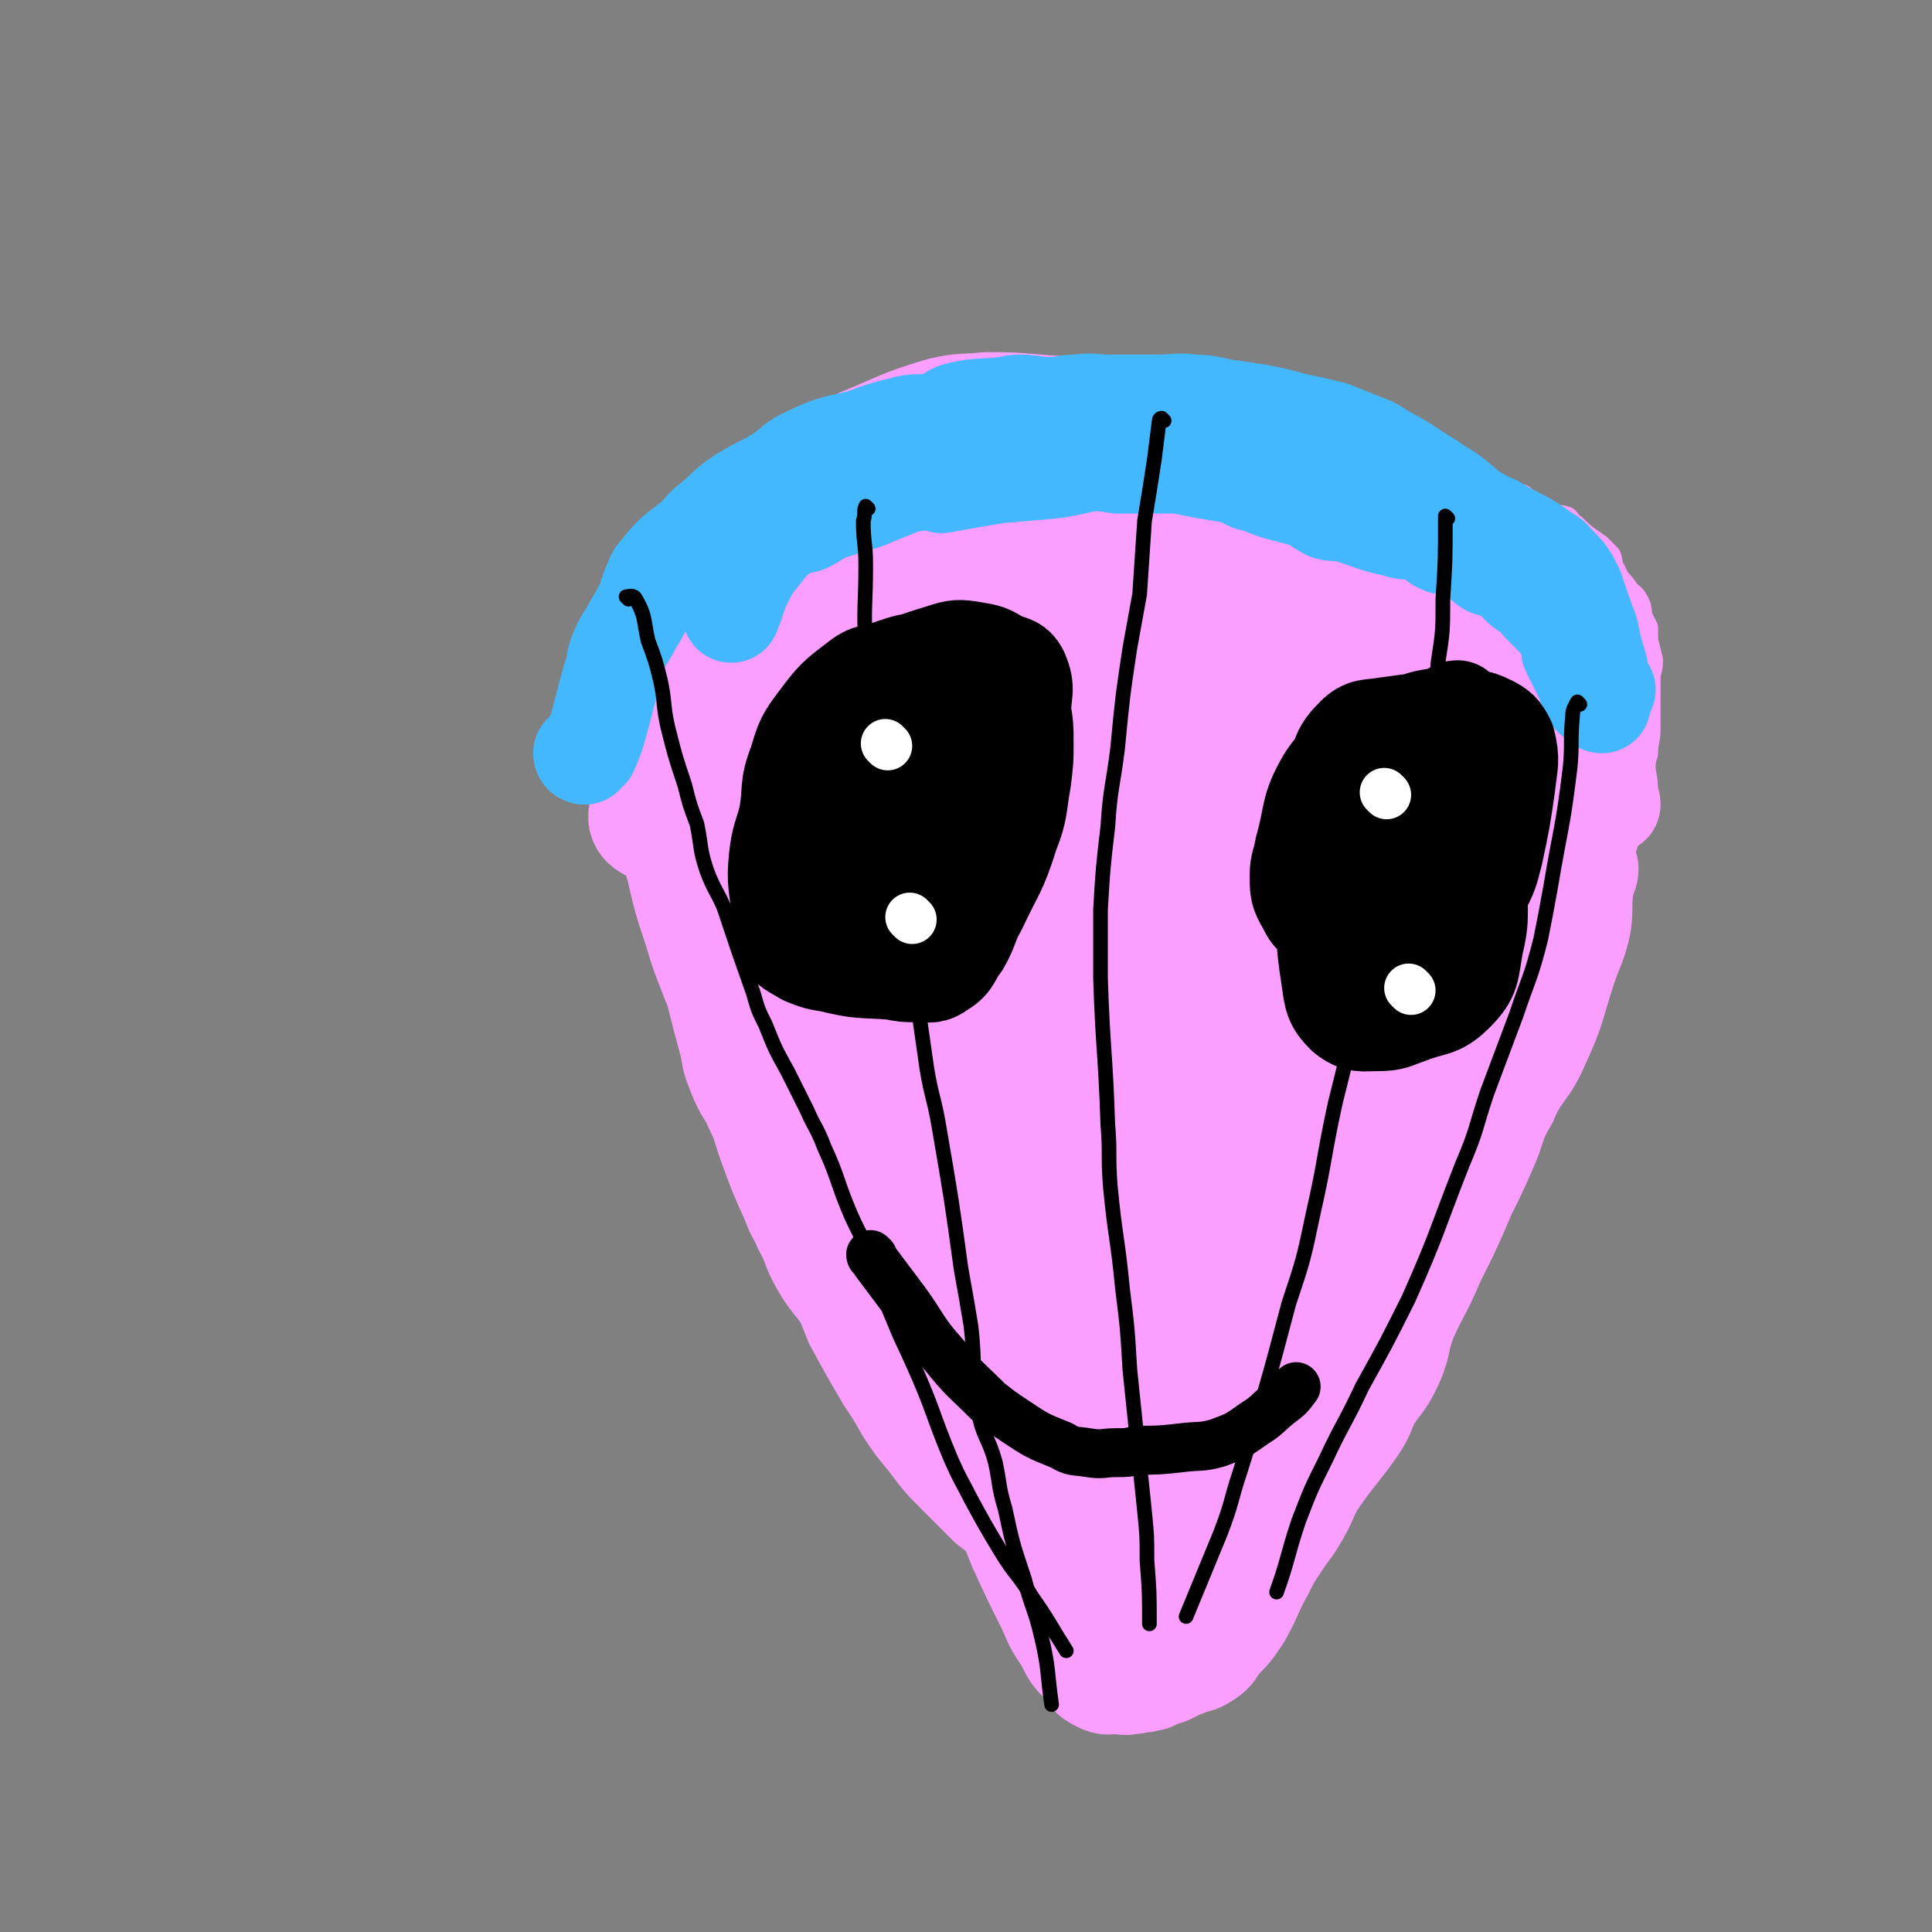 <svg viewBox='0 0 790 790' version='1.1' xmlns='http://www.w3.org/2000/svg' xmlns:xlink='http://www.w3.org/1999/xlink'><rect x="0" y="0" width="790" height="790" fill="#808080" stroke="none"/><g fill='none' stroke='#FA9FFF' stroke-width='12' stroke-linecap='round' stroke-linejoin='round'><path d='M242,285c0,0 -1,-1 -1,-1 2,-1 4,1 6,-1 5,-6 4,-8 8,-14 4,-6 4,-6 8,-12 2,-4 1,-5 4,-9 4,-6 6,-5 11,-10 3,-4 3,-5 6,-8 4,-4 5,-2 8,-5 3,-2 2,-3 4,-4 8,-6 8,-6 16,-11 4,-2 5,-2 9,-4 2,-1 2,0 5,-2 3,-2 3,-2 6,-4 4,-3 4,-2 8,-4 3,-2 2,-3 5,-5 2,-1 3,0 5,-1 2,-1 2,-1 4,-2 5,-3 5,-3 11,-5 2,-1 2,-2 4,-2 4,-2 4,-1 8,-2 3,-1 3,-2 6,-3 6,-2 6,-2 12,-3 3,0 4,0 7,0 4,0 4,0 7,0 3,-1 3,-2 6,-3 3,-1 3,0 7,-1 5,-2 5,-3 10,-4 4,-1 5,-1 9,-1 4,0 4,1 8,1 4,0 4,0 8,0 6,0 6,0 12,0 3,0 3,0 6,0 5,0 5,-1 10,0 3,0 2,1 5,1 7,1 7,1 14,2 3,0 3,0 6,0 4,1 4,1 8,1 3,1 3,1 6,1 3,0 3,0 5,0 6,0 6,0 11,1 4,1 4,1 7,3 3,1 3,0 6,1 3,1 3,1 6,2 4,2 4,2 8,4 3,1 3,1 6,3 1,1 1,2 3,3 1,1 1,1 2,1 2,1 2,1 4,2 2,1 1,1 2,2 3,0 3,0 5,0 2,1 2,2 4,2 2,1 3,0 5,1 2,1 1,1 3,3 2,1 3,0 5,2 2,0 2,1 3,1 2,1 2,1 4,1 3,1 3,1 6,2 1,0 2,0 3,0 0,0 0,1 1,1 1,1 1,1 2,1 0,0 0,0 1,1 3,1 3,1 6,3 1,0 1,1 2,2 3,1 3,0 6,1 1,1 1,2 3,3 3,3 3,3 7,6 2,1 1,1 3,2 2,2 2,2 4,4 1,3 0,3 2,6 2,5 3,4 6,9 1,1 2,1 3,3 2,3 1,4 2,7 1,2 1,2 2,4 0,2 0,3 0,5 1,4 1,4 2,8 0,4 -1,4 -1,8 0,3 0,3 0,6 0,3 0,3 0,6 0,4 0,4 0,8 0,5 -1,5 -1,10 -1,3 -1,3 -1,7 -1,4 -1,4 -2,9 -1,4 -1,4 -2,8 -1,6 -1,6 -3,12 -1,4 -2,4 -3,8 -2,4 -2,4 -3,9 -1,3 0,3 -1,7 -2,7 -3,7 -5,14 -2,4 0,5 -2,10 -1,4 -2,4 -4,8 -2,4 -2,5 -4,9 -1,3 -1,3 -3,7 -2,6 -1,6 -4,12 -2,4 -3,4 -6,8 -2,3 -2,3 -4,7 -2,3 -2,3 -4,6 -3,6 -3,6 -7,11 -3,4 -4,3 -6,8 -3,5 -2,5 -5,10 -2,5 -2,5 -5,9 -4,8 -3,8 -7,15 -1,2 -1,2 -2,5 -3,5 -3,4 -6,9 -1,3 -1,4 -3,6 -1,3 -2,2 -4,4 -2,2 -2,2 -4,5 -1,2 -2,2 -3,4 -1,2 -1,2 -1,4 -1,1 0,1 -1,2 -1,3 -1,3 -2,5 -2,2 -3,1 -5,3 -2,1 -1,2 -3,4 -1,2 -1,2 -2,3 -2,2 -1,2 -3,4 -2,3 -2,3 -4,6 -2,4 -1,4 -3,8 -1,3 0,3 -1,5 -2,4 -3,4 -5,7 -3,3 -3,3 -5,6 -3,4 -2,4 -4,8 -1,2 -2,1 -3,3 -1,3 0,3 -1,6 -2,3 -3,3 -6,6 -1,2 -1,2 -2,3 -2,2 -2,2 -4,4 -2,2 -2,2 -3,4 -1,2 -1,2 -2,4 -1,3 -1,3 -2,6 -1,2 -2,2 -2,4 -2,3 -1,3 -2,6 -1,2 -2,1 -3,3 -2,4 -2,4 -4,9 -1,2 -1,2 -1,3 -2,4 -2,4 -4,8 -1,3 -1,2 -2,5 -1,3 -1,3 -2,6 '/><path d='M247,282c0,0 -1,-1 -1,-1 1,0 2,1 3,2 2,3 2,4 3,8 4,10 4,10 7,21 1,5 1,5 2,10 1,4 1,4 3,9 1,4 2,4 3,8 2,4 2,4 4,8 2,7 3,7 5,14 2,5 2,5 3,11 1,6 1,7 3,13 1,4 1,4 3,8 4,10 4,10 8,20 1,3 1,3 2,7 3,7 4,7 7,13 2,5 2,5 4,9 2,4 2,4 5,9 4,6 4,6 8,12 3,4 3,4 6,8 3,4 2,5 5,9 2,3 3,3 5,6 4,6 4,7 8,13 3,6 4,5 7,10 4,5 3,6 7,11 11,15 11,14 23,29 3,4 3,4 6,9 3,4 3,4 5,8 2,3 1,4 4,7 4,6 6,5 11,11 3,3 2,4 5,8 2,3 2,3 4,6 2,2 2,1 4,3 3,4 3,4 5,9 2,2 2,2 3,4 2,3 1,3 3,6 2,3 2,3 4,6 2,2 1,2 3,4 2,4 2,5 5,9 2,2 2,2 4,4 2,4 2,4 3,7 2,2 1,3 3,5 3,3 4,3 6,6 2,2 1,3 3,5 1,2 1,1 2,2 2,1 1,2 3,3 2,2 2,2 5,4 1,1 1,1 2,2 1,2 1,2 3,4 1,2 2,1 3,3 1,2 1,2 2,4 1,3 2,2 4,5 '/><path d='M484,677c0,0 -1,-1 -1,-1 -1,-1 0,-2 -2,-3 -7,-4 -8,-3 -16,-7 -3,-2 -3,-3 -7,-4 -5,-2 -6,1 -11,-2 -3,-2 -2,-4 -5,-7 -6,-5 -6,-5 -13,-10 -2,-2 -3,-2 -5,-5 -3,-3 -3,-3 -6,-6 -4,-4 -4,-4 -6,-8 -2,-2 -2,-3 -4,-5 -4,-6 -4,-6 -9,-12 -4,-4 -4,-4 -7,-8 -5,-5 -4,-5 -8,-11 -3,-5 -3,-5 -6,-9 -5,-9 -6,-9 -11,-19 -2,-3 -2,-4 -4,-7 -4,-6 -5,-6 -9,-12 -3,-5 -2,-5 -5,-10 -6,-9 -6,-9 -12,-17 -2,-3 -2,-4 -4,-7 -4,-5 -4,-5 -7,-10 -3,-4 -4,-3 -7,-7 -2,-4 -1,-5 -3,-9 -3,-7 -5,-6 -8,-12 -3,-6 -1,-7 -4,-13 -3,-5 -4,-4 -7,-9 -2,-5 -2,-5 -4,-10 -4,-9 -4,-9 -8,-18 -2,-3 -2,-3 -3,-7 -2,-5 -2,-5 -4,-9 -2,-5 -2,-5 -3,-10 -2,-4 -1,-4 -3,-8 -3,-8 -4,-7 -6,-15 -2,-5 -1,-5 -3,-11 -1,-4 -2,-4 -4,-8 -1,-3 0,-3 -2,-5 -3,-7 -3,-7 -6,-14 -2,-3 -1,-3 -3,-6 -2,-4 -2,-3 -4,-7 -1,-3 -1,-3 -2,-6 -2,-5 -2,-5 -4,-11 -1,-2 -1,-2 -1,-4 0,-1 1,-1 1,-3 0,-2 0,-2 0,-4 0,-2 -1,-2 0,-3 0,-4 0,-4 1,-7 1,-2 2,-1 2,-2 2,-2 1,-3 2,-5 1,-1 1,-1 2,-2 2,-2 2,-2 3,-5 1,-1 1,-1 1,-1 1,-1 0,-2 1,-2 1,-1 1,0 2,-1 1,0 2,0 3,0 1,-1 0,-1 1,-2 2,0 2,0 4,-1 0,0 0,0 0,-1 1,-1 1,-1 2,-1 1,-1 1,-1 2,-2 3,-1 2,-1 4,-3 2,-1 2,0 3,-1 2,-3 2,-3 3,-6 1,-1 1,-1 1,-1 3,-3 3,-3 5,-5 2,-1 2,-1 4,-3 4,-2 3,-2 7,-4 5,-3 5,-3 11,-6 3,-1 2,-3 5,-4 3,-1 3,0 7,-1 2,-1 2,-2 5,-2 6,-2 6,-2 12,-3 4,-1 4,-1 8,-2 4,-1 5,0 9,-1 4,-1 4,-1 8,-3 9,-2 9,-2 18,-5 2,0 2,-1 5,-1 5,-2 5,-2 11,-3 4,-1 4,-1 8,-2 4,-1 4,-1 7,-3 5,-1 5,-1 9,-2 5,-1 5,-1 10,-2 3,0 3,-1 6,-1 3,0 3,1 6,1 5,0 5,-1 10,-1 2,0 2,0 4,0 4,0 4,0 7,0 4,0 4,0 7,0 2,0 2,0 5,0 4,0 4,0 9,0 4,0 4,0 7,0 5,0 5,-1 9,0 3,0 3,0 6,1 5,1 5,2 10,3 4,0 4,0 7,0 5,1 5,1 9,2 3,1 3,1 7,2 3,1 3,1 6,2 5,2 5,2 10,4 4,1 4,0 8,2 4,1 4,1 8,3 3,1 3,0 6,1 5,2 5,2 10,4 3,1 3,1 6,2 4,1 4,1 8,3 3,1 3,1 5,2 7,4 7,4 14,7 3,1 3,0 5,2 3,2 3,3 5,6 2,2 3,2 4,4 2,1 1,2 2,4 3,4 5,3 7,7 2,2 0,3 2,6 2,3 4,2 6,4 2,3 0,3 1,6 2,5 2,5 4,9 0,1 0,1 1,2 0,2 0,2 1,3 0,1 0,1 0,2 1,3 0,3 1,5 1,2 2,2 3,4 0,1 0,1 1,1 0,1 1,0 2,1 0,1 0,1 0,2 1,4 1,4 2,8 0,3 0,3 1,6 0,5 0,5 -1,10 0,2 -1,1 -1,3 -1,5 0,5 -1,11 0,1 0,1 0,3 -1,4 -1,4 -3,9 -1,3 -1,2 -3,5 -1,5 0,5 -2,9 -2,5 -3,4 -4,9 -1,5 0,5 -2,10 -1,4 -1,4 -3,8 -1,5 -1,5 -2,9 -4,9 -4,9 -8,17 -1,3 -1,4 -3,7 -3,5 -3,4 -6,10 -3,5 -3,5 -5,11 -4,11 -4,11 -8,22 -1,4 -1,4 -3,8 -3,7 -3,7 -6,14 -3,7 -3,7 -5,14 -2,5 -1,5 -3,10 -3,7 -3,7 -7,14 -3,6 -4,6 -6,12 -2,6 -1,6 -3,12 -2,4 -3,3 -6,7 -4,7 -4,7 -8,15 -1,2 -2,2 -3,5 -2,6 -1,6 -3,12 -2,4 -3,3 -5,7 -3,4 -2,5 -5,9 -4,7 -5,6 -9,13 -4,6 -3,7 -6,13 -4,9 -4,9 -8,17 -4,7 -4,7 -8,14 -1,2 -1,2 -2,4 -2,4 -1,5 -3,9 -1,1 -1,1 -2,3 -2,1 -1,1 -3,2 -2,2 -3,2 -5,3 -2,1 -2,1 -3,2 -1,1 -1,1 -1,2 -1,1 -1,1 -1,2 0,1 1,2 0,2 0,0 0,0 -1,-1 '/></g>
<g fill='none' stroke='#FA9FFF' stroke-width='40' stroke-linecap='round' stroke-linejoin='round'><path d='M475,677c0,0 -1,-1 -1,-1 -1,-1 0,-1 -1,-2 -4,-5 -4,-5 -9,-10 -5,-5 -4,-6 -10,-11 -10,-8 -10,-8 -20,-16 -5,-4 -5,-3 -10,-7 -5,-3 -5,-3 -10,-7 -5,-4 -5,-3 -10,-7 -6,-6 -6,-6 -12,-12 -7,-7 -7,-7 -13,-15 -5,-6 -5,-6 -9,-12 -4,-7 -4,-7 -8,-13 -7,-12 -7,-12 -13,-23 -2,-5 -2,-5 -4,-10 -5,-7 -6,-7 -10,-14 -4,-7 -3,-8 -7,-15 -2,-5 -3,-5 -5,-11 -5,-11 -5,-11 -9,-22 -3,-8 -2,-8 -6,-16 -3,-7 -4,-6 -7,-14 -2,-5 -2,-5 -3,-11 -3,-11 -3,-11 -6,-23 -2,-5 -2,-4 -3,-9 -2,-8 -1,-9 -3,-17 -1,-6 -2,-5 -3,-11 -3,-10 -2,-10 -5,-20 -1,-4 -1,-4 -2,-7 -2,-5 -3,-4 -4,-9 -1,-4 0,-5 -1,-9 0,-3 0,-4 -1,-7 -2,-5 -3,-5 -4,-10 -2,-4 -1,-4 -2,-7 -1,-1 -1,-1 -2,-1 0,-1 0,-1 -1,0 0,0 0,0 1,1 1,1 1,1 2,3 2,6 1,6 2,12 2,7 4,7 5,13 2,8 1,8 3,16 1,6 0,6 2,12 3,13 3,13 7,25 3,10 3,10 7,20 5,10 6,10 10,20 3,8 2,8 5,16 7,17 7,17 15,34 3,7 2,7 5,13 5,11 6,10 12,21 4,7 5,7 9,14 4,7 3,8 7,14 7,11 9,10 16,22 6,8 4,9 9,17 6,7 8,6 13,12 4,6 3,7 7,13 7,11 7,10 15,20 5,7 5,8 11,14 5,5 6,4 11,9 4,3 4,4 8,8 5,6 6,6 11,12 3,4 3,5 6,9 2,2 2,1 4,3 1,1 1,1 2,2 1,1 2,1 2,1 1,-2 0,-3 -1,-6 0,-6 0,-6 0,-12 1,-8 1,-8 3,-17 1,-12 0,-12 4,-23 2,-10 2,-10 7,-19 4,-8 6,-7 11,-15 5,-8 4,-8 9,-15 11,-17 11,-17 23,-33 4,-7 4,-7 9,-14 6,-10 6,-10 13,-19 4,-8 4,-8 9,-16 11,-18 10,-18 21,-36 4,-6 5,-6 9,-13 6,-9 6,-9 11,-18 5,-9 5,-9 9,-18 4,-8 4,-9 7,-17 4,-12 4,-12 9,-23 3,-7 3,-7 7,-14 2,-3 2,-3 4,-6 1,-2 2,-2 4,-4 2,-2 2,-2 3,-3 1,-2 2,-2 2,-4 0,0 -1,-1 -1,-1 0,0 0,1 0,2 -2,8 -2,8 -4,16 -1,4 -1,4 -2,8 -3,11 -3,11 -7,21 -4,9 -3,9 -8,18 -7,17 -8,17 -16,34 -3,6 -2,6 -5,12 -6,10 -7,9 -12,20 -4,8 -3,9 -6,18 -4,9 -6,8 -9,17 -6,14 -5,14 -11,29 -4,11 -5,10 -9,21 -4,9 -3,9 -7,17 -3,7 -4,7 -8,13 -5,10 -5,10 -10,21 -4,8 -5,8 -9,17 -4,9 -3,9 -6,18 -3,7 -2,7 -6,13 -5,9 -5,9 -10,18 -2,3 -2,3 -4,6 -1,2 0,3 -2,5 -1,1 -1,0 -2,1 -1,1 -1,1 -2,1 0,0 -1,0 -1,-1 0,-2 1,-2 2,-5 1,-6 -1,-7 1,-13 1,-8 2,-8 5,-16 8,-21 9,-21 17,-41 4,-8 4,-8 8,-17 13,-28 13,-28 27,-56 12,-25 12,-25 25,-51 4,-8 4,-8 9,-16 7,-14 7,-14 15,-27 6,-9 6,-8 11,-17 6,-9 5,-9 10,-18 6,-13 6,-13 13,-25 3,-5 4,-5 7,-9 3,-3 3,-3 6,-6 2,-1 3,-1 5,-2 2,0 2,0 4,0 1,0 1,1 1,1 0,4 -2,4 -2,8 -1,7 0,8 -1,15 -2,9 -3,9 -6,18 -5,15 -4,16 -11,31 -5,12 -8,11 -13,23 -6,10 -4,10 -9,21 -4,9 -4,9 -8,17 -6,14 -6,14 -13,28 -5,12 -6,12 -11,23 -4,10 -2,11 -7,21 -3,6 -4,6 -8,12 -3,6 -2,6 -6,12 -7,10 -8,10 -15,20 -5,7 -4,8 -8,15 -4,7 -4,6 -8,12 -4,6 -4,6 -7,12 -5,9 -4,9 -9,18 -4,6 -4,6 -9,11 -2,3 -2,4 -5,6 -3,2 -3,2 -7,3 -5,2 -5,2 -9,4 -2,1 -2,0 -4,1 -2,1 -2,2 -5,2 -2,1 -2,0 -5,1 -3,0 -3,1 -6,0 -5,0 -5,1 -9,-1 -4,-2 -4,-3 -7,-7 -4,-4 -4,-4 -7,-10 -4,-6 -4,-6 -7,-13 -6,-12 -6,-12 -12,-25 -2,-5 -2,-5 -4,-10 -4,-8 -5,-8 -9,-17 -2,-6 -1,-6 -4,-12 -3,-8 -4,-8 -7,-16 -4,-11 -3,-12 -8,-23 -3,-10 -4,-10 -9,-19 -7,-14 -8,-14 -15,-29 -5,-11 -4,-11 -9,-22 -5,-8 -7,-7 -11,-16 -5,-9 -3,-10 -7,-19 -3,-7 -5,-6 -8,-12 -8,-14 -7,-14 -13,-28 -3,-5 -3,-5 -5,-10 -4,-9 -4,-9 -7,-18 -3,-7 -3,-7 -6,-14 -2,-6 -2,-6 -4,-13 -4,-10 -4,-10 -7,-22 -2,-6 -2,-6 -4,-13 -2,-6 -2,-6 -3,-12 -2,-6 -2,-6 -2,-11 1,-9 1,-10 2,-18 1,-8 0,-9 4,-15 3,-6 5,-5 11,-10 4,-4 4,-4 10,-7 12,-6 13,-6 26,-11 5,-2 5,-2 9,-3 9,-2 9,-1 18,-2 8,-1 8,-1 16,-2 16,-1 16,-1 31,-2 6,0 6,0 12,-1 10,-1 10,-2 20,-2 18,-1 18,0 36,1 16,1 16,2 33,3 12,0 12,-1 24,0 9,1 9,3 18,5 8,2 8,1 16,3 11,3 11,3 22,8 8,4 8,5 15,10 6,5 6,5 11,10 6,4 6,4 11,9 9,9 9,8 18,18 6,8 6,8 11,17 4,6 3,6 6,13 1,2 1,2 2,4 1,2 1,2 2,3 0,1 1,1 1,1 0,-2 -1,-2 -1,-5 0,-3 0,-3 -1,-7 -2,-7 -1,-7 -4,-15 -2,-5 -3,-5 -6,-11 -4,-6 -4,-6 -8,-12 -3,-4 -4,-4 -8,-8 -8,-9 -8,-9 -17,-18 -3,-4 -3,-4 -7,-8 -5,-5 -5,-5 -10,-10 -6,-4 -6,-4 -12,-8 -11,-7 -11,-7 -22,-14 -5,-3 -5,-3 -9,-6 -9,-5 -8,-6 -17,-10 -8,-4 -8,-4 -16,-6 -16,-4 -16,-3 -32,-6 -5,-1 -5,-1 -11,-1 -11,-2 -11,-1 -22,-2 -9,0 -9,-1 -17,0 -11,0 -11,0 -21,3 -16,4 -17,4 -33,9 -15,6 -15,6 -30,13 -12,6 -11,8 -23,15 -9,6 -10,4 -19,11 -15,11 -15,12 -29,24 -5,4 -6,4 -10,9 -5,5 -4,6 -8,11 -1,2 -2,1 -3,3 -2,1 -3,2 -3,1 -1,0 0,-2 2,-3 4,-2 4,-2 8,-4 15,-8 15,-8 30,-16 6,-3 6,-4 12,-7 12,-5 12,-5 25,-11 10,-4 10,-4 21,-8 10,-3 10,-2 20,-5 18,-4 18,-5 36,-8 14,-1 14,1 29,0 14,-1 14,-1 28,-2 11,0 11,0 22,0 20,-1 20,-2 39,-2 14,0 14,0 27,2 13,2 14,1 26,5 9,3 9,5 16,10 13,10 12,11 24,21 4,3 5,3 9,6 5,4 5,4 9,8 3,2 2,2 5,4 1,1 2,1 3,2 2,1 3,3 3,2 0,0 -2,-1 -3,-3 -3,-4 -2,-5 -5,-9 -5,-5 -5,-5 -10,-10 -8,-7 -8,-7 -17,-14 -11,-9 -11,-8 -22,-16 -4,-3 -4,-3 -8,-6 -8,-5 -8,-5 -15,-9 -8,-3 -8,-3 -15,-7 -7,-4 -7,-4 -15,-7 -11,-6 -11,-7 -23,-11 -9,-4 -9,-3 -19,-6 -7,-2 -7,-2 -14,-4 -7,-1 -7,-1 -15,-3 -13,-2 -13,-2 -26,-3 -11,-2 -11,-1 -22,-2 -11,-1 -11,-1 -22,-1 -9,1 -9,0 -18,2 -17,5 -17,6 -34,13 -6,3 -6,3 -12,7 -10,5 -11,4 -20,11 -7,5 -6,6 -12,12 -5,5 -5,4 -10,10 -6,9 -7,9 -12,19 -4,8 -3,8 -6,16 -3,5 -4,5 -5,11 -2,5 -1,6 -2,11 -1,11 -1,11 -3,22 0,5 -1,5 -1,9 0,7 0,7 1,14 0,6 -1,6 1,11 3,10 3,10 8,19 2,4 1,4 4,6 5,4 6,4 12,5 7,1 7,-1 14,-1 8,-1 8,0 16,-1 16,-4 16,-4 32,-10 13,-5 13,-6 26,-13 15,-6 15,-7 30,-13 13,-6 12,-6 26,-10 25,-8 25,-8 50,-13 18,-4 18,-3 37,-5 16,-1 16,-1 31,-3 11,0 11,1 21,-1 9,-1 9,-2 18,-4 3,0 5,0 5,-1 1,-1 -1,-2 -3,-3 -1,-2 0,-3 -2,-4 -5,-3 -5,-3 -11,-5 -14,-7 -14,-7 -29,-13 -13,-5 -14,-5 -28,-9 -11,-3 -11,-4 -23,-5 -27,-2 -27,0 -54,0 -10,0 -10,-1 -19,0 -18,2 -18,1 -35,5 -15,4 -15,4 -29,11 -11,6 -10,8 -20,15 -16,12 -17,11 -32,23 -6,6 -7,6 -12,13 -2,5 -4,7 -3,11 1,3 4,4 8,4 20,0 20,-2 40,-4 9,-1 9,0 18,-3 21,-7 21,-8 41,-17 14,-7 15,-7 28,-16 10,-6 10,-6 18,-15 7,-9 11,-11 12,-20 0,-4 -5,-5 -11,-7 -9,-3 -10,-2 -20,-2 -14,-1 -14,-2 -29,0 -31,3 -32,1 -61,9 -23,7 -23,8 -43,21 -15,10 -15,11 -26,24 -6,8 -6,9 -9,19 -3,9 -8,14 -4,19 6,6 13,2 25,2 20,0 20,1 39,-2 24,-5 24,-4 46,-13 41,-16 40,-17 79,-37 15,-7 15,-6 28,-15 9,-7 11,-8 16,-17 2,-5 1,-7 -3,-11 -3,-5 -5,-6 -11,-6 -16,-3 -17,-3 -34,0 -22,3 -22,4 -44,11 -21,7 -22,6 -42,17 -17,10 -17,10 -32,24 -16,15 -19,16 -29,34 -3,4 0,7 4,9 8,4 10,3 19,1 14,-2 14,-4 28,-9 32,-11 33,-8 65,-22 21,-9 21,-9 40,-23 11,-7 14,-8 20,-18 1,-3 -1,-6 -5,-7 -16,-4 -17,-3 -35,-4 -10,-1 -11,-3 -20,0 -24,6 -24,7 -46,17 -23,11 -25,9 -44,25 -13,10 -11,13 -20,27 -7,10 -20,21 -12,23 24,4 39,-3 76,-13 27,-6 27,-7 52,-19 40,-20 40,-21 79,-45 12,-7 13,-7 23,-18 7,-6 9,-9 10,-15 1,-2 -3,0 -7,0 -9,-1 -10,-3 -19,0 -27,6 -26,8 -52,18 -32,11 -33,9 -63,24 -22,11 -21,12 -40,27 -7,5 -14,8 -12,13 2,5 10,5 20,7 8,1 9,2 16,0 22,-6 22,-7 44,-15 24,-9 25,-6 47,-18 22,-13 20,-16 40,-31 5,-5 10,-6 10,-9 0,-3 -5,-2 -11,-3 -14,-1 -15,-3 -29,0 -22,5 -22,7 -43,15 -41,16 -46,10 -80,33 -21,14 -24,20 -30,42 -4,11 0,22 10,24 15,4 21,-4 40,-13 26,-11 26,-12 50,-27 32,-18 33,-17 63,-37 14,-10 13,-11 26,-23 8,-7 9,-7 16,-14 1,0 1,-1 0,-1 -11,5 -12,4 -23,12 -18,12 -16,14 -34,28 -32,25 -36,20 -65,48 -17,17 -14,20 -27,41 -6,8 -15,15 -12,17 5,3 15,-3 29,-8 16,-7 16,-7 31,-16 35,-21 36,-21 70,-44 26,-18 26,-19 50,-39 14,-11 14,-12 27,-24 0,0 0,-1 0,-1 -26,14 -27,14 -52,29 -14,8 -14,8 -27,18 -33,24 -35,22 -65,50 -27,25 -25,27 -48,56 -12,14 -13,14 -23,30 -7,10 -14,22 -9,22 7,1 16,-9 32,-19 24,-15 24,-16 48,-29 27,-15 28,-13 54,-29 44,-27 43,-29 85,-59 17,-12 18,-12 34,-26 7,-5 11,-11 11,-13 1,-1 -5,3 -9,6 -36,29 -36,29 -72,57 -16,13 -18,11 -32,26 -36,36 -35,37 -68,75 -14,16 -16,15 -26,32 -2,5 -1,11 2,10 7,-1 10,-5 18,-12 22,-20 21,-21 41,-42 24,-25 24,-25 48,-50 22,-24 21,-25 45,-48 19,-17 20,-17 40,-33 5,-4 11,-8 11,-7 0,1 -5,5 -10,10 -15,20 -15,20 -30,40 -20,26 -22,25 -41,53 -36,55 -36,55 -69,112 -16,27 -16,27 -28,55 -2,5 -3,14 -1,11 14,-19 17,-27 34,-54 8,-13 8,-13 17,-27 19,-32 16,-35 37,-65 9,-13 12,-11 23,-22 9,-7 8,-9 17,-14 6,-3 16,-6 15,-2 -4,10 -15,14 -24,31 -13,24 -11,25 -22,51 -13,32 -14,32 -26,65 -11,33 -9,34 -20,68 -2,5 -6,12 -6,10 1,-4 3,-12 8,-24 9,-23 9,-23 20,-45 29,-59 29,-59 58,-117 11,-22 12,-22 23,-44 10,-19 9,-20 19,-39 2,-3 4,-5 5,-6 1,0 -1,2 -2,4 -8,15 -8,15 -16,32 -13,25 -13,25 -25,51 -15,33 -14,34 -30,68 -8,18 -8,18 -17,36 -9,20 -9,20 -19,41 -2,4 -5,9 -4,7 7,-15 11,-20 21,-41 13,-30 12,-30 25,-60 15,-34 14,-34 30,-67 24,-50 23,-51 50,-101 8,-16 10,-15 20,-30 1,-1 1,-4 1,-3 -7,6 -10,7 -16,16 -32,51 -32,52 -62,104 -14,24 -15,23 -27,48 -37,77 -36,77 -71,154 -7,17 -13,35 -14,33 -1,-1 4,-19 9,-38 8,-27 10,-27 19,-53 11,-35 11,-35 22,-69 14,-45 14,-45 27,-89 3,-14 7,-27 6,-27 -1,0 -7,14 -11,28 -16,48 -14,48 -28,96 -6,21 -7,21 -12,42 -7,26 -6,26 -12,52 -3,10 -1,13 -4,20 -1,2 -3,0 -4,-2 -2,-12 -2,-12 -2,-24 -1,-26 -1,-26 0,-52 2,-29 3,-29 4,-58 2,-25 1,-25 3,-50 1,-22 1,-29 2,-43 0,-3 2,5 1,9 -3,15 -5,15 -9,29 -6,23 -7,23 -11,46 -10,58 -9,58 -16,117 -3,23 -3,23 -4,47 -1,17 1,34 -1,34 -2,-1 -3,-19 -6,-38 -1,-10 -2,-10 -2,-19 -1,-34 0,-34 0,-67 1,-42 1,-42 2,-83 0,-25 0,-25 1,-50 2,-31 2,-31 3,-62 0,-3 0,-8 -1,-6 0,13 0,18 -1,37 -1,22 -2,22 -3,45 -2,49 -2,49 -4,98 -1,27 0,27 -1,55 -1,12 -1,15 -2,25 0,1 -1,-2 -2,-3 -11,-28 -11,-28 -21,-55 -5,-14 -5,-14 -9,-28 -10,-34 -12,-34 -19,-68 -5,-22 -4,-22 -7,-44 -1,-11 -1,-11 -2,-23 -2,-7 -3,-13 -3,-15 0,0 1,6 2,12 2,14 1,14 3,28 4,18 5,18 9,36 6,37 5,37 11,73 2,14 3,14 3,27 1,4 0,8 -3,8 -2,0 -4,-3 -6,-7 -10,-16 -10,-16 -18,-34 -10,-25 -11,-25 -19,-50 -10,-30 -9,-30 -16,-60 -4,-16 -4,-16 -7,-32 -3,-11 -2,-11 -4,-23 -1,-2 -1,-4 -1,-4 1,0 1,2 2,4 6,10 7,10 13,19 17,26 17,26 34,51 7,11 9,10 13,22 6,14 5,14 7,29 1,6 2,7 -1,12 -1,4 -4,7 -7,5 -15,-13 -14,-18 -28,-35 -7,-8 -8,-7 -13,-16 -9,-16 -7,-17 -14,-34 -3,-8 -5,-7 -6,-16 -2,-8 0,-9 0,-18 0,-2 -2,-4 0,-4 4,-1 5,0 11,3 7,2 7,2 13,7 10,8 10,8 18,19 14,20 13,21 26,42 7,10 5,13 15,21 6,5 9,7 16,4 8,-3 8,-8 14,-17 20,-30 20,-30 38,-61 7,-12 7,-12 13,-25 11,-22 10,-22 21,-44 4,-8 5,-7 10,-15 2,-3 3,-5 5,-6 1,0 2,2 2,5 0,6 -2,6 -3,13 -6,18 -6,18 -12,36 -5,16 -5,16 -10,31 -7,18 -13,28 -14,36 0,3 5,-8 11,-14 9,-11 9,-10 18,-21 19,-22 19,-22 38,-44 5,-7 5,-7 10,-15 3,-3 5,-7 4,-7 0,0 -2,3 -5,6 -7,8 -7,8 -14,16 -15,18 -15,18 -30,35 -11,14 -10,14 -21,27 -1,1 -3,3 -3,2 0,0 2,-2 3,-3 11,-10 12,-10 23,-20 16,-15 16,-16 32,-32 21,-20 22,-19 42,-40 7,-8 6,-9 12,-17 3,-3 5,-5 7,-6 1,-1 -1,1 -2,2 -11,10 -11,10 -22,19 -15,13 -16,12 -29,24 -26,24 -26,25 -50,50 -8,8 -10,8 -15,16 -1,1 1,4 2,4 4,-2 5,-5 9,-10 '/></g>
<g fill='none' stroke='#44B8FF' stroke-width='40' stroke-linecap='round' stroke-linejoin='round'><path d='M655,288c0,0 -1,0 -1,-1 -2,-1 -2,-1 -3,-2 -2,-3 -2,-4 -3,-7 -3,-6 -3,-6 -6,-12 0,-3 1,-3 0,-5 -1,-2 -1,-2 -3,-4 -1,-2 -1,-2 -2,-3 -4,-4 -4,-4 -7,-7 -1,-2 -1,-2 -2,-3 -4,-3 -4,-2 -7,-5 -3,-3 -2,-4 -5,-6 -3,-1 -4,0 -7,-1 -5,-3 -4,-5 -10,-7 -4,-2 -5,-1 -9,-2 -5,-2 -4,-4 -9,-6 -5,-1 -5,1 -10,-1 -10,-2 -10,-3 -20,-6 -4,-1 -4,0 -8,-1 -4,-2 -4,-3 -9,-5 -3,-1 -4,-1 -7,-2 -9,-2 -8,-3 -16,-5 -4,-2 -4,-2 -7,-3 -6,-1 -6,-1 -12,-2 -5,-1 -5,-1 -10,-2 -6,0 -6,0 -11,0 -7,0 -7,0 -14,0 -7,-1 -7,-1 -14,-2 -5,0 -5,1 -9,1 -7,0 -7,-1 -13,0 -10,1 -10,1 -20,2 -5,1 -5,1 -9,2 -6,1 -6,1 -11,3 -5,1 -5,1 -11,2 -5,2 -5,2 -10,4 -7,3 -7,3 -15,5 -4,2 -4,1 -8,3 -4,2 -3,2 -7,4 -2,1 -3,0 -5,1 -4,2 -4,2 -8,5 -3,3 -3,3 -6,7 -4,5 -4,5 -7,11 -3,6 -2,6 -5,13 '/><path d='M239,309c0,0 -1,0 -1,-1 1,-1 2,0 3,-1 3,-7 3,-8 5,-15 2,-8 2,-8 4,-15 2,-6 1,-6 3,-11 2,-5 3,-5 5,-9 2,-4 2,-3 4,-7 3,-5 2,-5 4,-10 2,-4 1,-4 4,-7 6,-8 7,-7 15,-14 3,-3 2,-3 6,-6 6,-5 6,-6 12,-10 8,-5 8,-4 16,-9 6,-4 5,-5 12,-8 10,-5 11,-4 22,-7 8,-3 8,-3 16,-5 7,-2 8,0 15,-2 4,-1 4,-3 8,-4 9,-2 9,-1 18,-2 3,0 3,-1 7,-1 6,0 6,1 12,1 6,0 6,-1 11,-1 7,-1 7,0 13,0 10,0 10,0 20,0 8,0 8,-1 15,0 7,0 7,1 14,2 7,1 7,1 13,2 11,2 11,3 22,5 4,1 4,1 8,2 5,2 5,2 10,4 5,2 6,2 10,5 10,5 10,6 20,12 4,3 5,3 9,6 9,7 8,8 17,15 3,3 3,2 6,5 4,5 4,6 8,11 2,3 2,3 4,6 3,4 2,5 5,9 2,3 2,3 5,6 5,5 5,5 9,10 2,2 2,2 3,4 1,3 1,3 1,6 0,1 0,1 0,3 '/><path d='M657,282c0,0 -1,0 -1,-1 -1,-1 -1,-1 -1,-1 -1,-6 -1,-7 -3,-13 -1,-4 -1,-4 -2,-9 -3,-8 -3,-8 -6,-17 -1,-2 -1,-2 -2,-4 -2,-3 -2,-3 -4,-5 -3,-3 -3,-4 -7,-6 -8,-6 -8,-5 -17,-10 -3,-2 -3,-2 -6,-3 -5,-3 -5,-3 -11,-5 -5,-2 -5,-2 -11,-4 -6,-2 -6,-2 -12,-3 -11,-3 -11,-3 -22,-4 -7,-2 -7,-1 -15,-2 -8,-1 -8,-2 -16,-3 -8,-1 -8,-1 -16,-1 -25,-2 -25,-3 -50,-3 -12,1 -12,2 -24,4 -11,1 -11,1 -23,2 -12,2 -12,2 -23,4 '/></g>
<g fill='none' stroke='#000000' stroke-width='6' stroke-linecap='round' stroke-linejoin='round'><path d='M257,245c0,0 -1,-1 -1,-1 1,0 3,-1 4,1 4,7 3,8 5,17 3,8 3,8 5,16 2,9 1,10 3,19 3,12 3,12 7,24 2,8 2,8 5,16 2,10 1,10 4,19 3,8 4,8 7,15 6,18 6,18 12,35 2,7 2,7 5,13 4,10 4,10 9,19 4,8 4,8 8,16 3,7 4,7 7,15 6,13 5,14 11,28 5,11 6,11 11,22 3,10 2,11 6,20 4,10 4,9 8,18 9,20 8,21 16,40 4,9 4,8 8,16 6,11 6,11 12,21 6,10 7,9 13,19 7,10 7,11 14,22 '/><path d='M355,208c0,0 -1,-1 -1,-1 -1,2 0,3 -1,6 0,9 1,9 1,18 0,17 -1,17 0,34 0,16 0,16 1,31 1,12 1,12 2,24 2,11 2,11 4,22 4,19 4,19 8,38 3,14 3,14 6,29 2,14 2,14 4,28 2,12 3,12 5,24 5,29 5,29 9,58 2,11 2,11 4,23 2,17 0,18 3,35 2,11 4,10 7,21 2,9 1,9 4,19 3,14 3,14 8,29 3,12 4,11 7,24 3,13 2,13 4,27 '/><path d='M476,172c0,0 -1,-1 -1,-1 0,0 -1,0 -1,1 -1,8 -1,8 -2,16 -2,13 -2,13 -4,25 -1,15 -1,15 -2,30 -2,11 -2,11 -4,22 -3,20 -3,20 -5,41 -2,16 -3,16 -4,32 -2,17 -2,17 -3,34 0,14 0,14 0,28 1,30 2,30 3,60 1,12 0,12 1,25 2,21 3,21 5,42 2,16 2,16 3,33 3,29 3,29 6,58 1,10 1,10 1,20 1,13 1,13 1,26 '/><path d='M592,212c0,0 -1,-1 -1,-1 0,0 0,1 0,2 0,16 0,16 -1,32 0,13 0,13 -2,26 -1,14 0,14 -2,27 -2,15 -4,15 -7,29 -4,15 -4,15 -8,31 -8,26 -8,26 -15,52 -5,21 -5,21 -10,41 -5,23 -4,23 -9,45 -4,19 -4,19 -10,37 -9,34 -9,34 -20,69 -4,12 -3,12 -8,25 -7,17 -7,17 -14,34 '/><path d='M646,288c0,0 -1,-1 -1,-1 -1,2 -2,3 -2,6 -1,11 0,11 -1,21 -3,25 -4,25 -8,49 -2,11 -2,11 -4,21 -4,16 -5,16 -10,31 -6,16 -6,16 -12,32 -5,15 -4,15 -10,29 -11,28 -10,28 -22,55 -9,18 -9,18 -19,36 -7,15 -8,15 -15,30 -6,12 -6,12 -11,25 -5,15 -4,15 -9,29 '/></g>
<g fill='none' stroke='#000000' stroke-width='40' stroke-linecap='round' stroke-linejoin='round'><path d='M398,268c0,0 0,-1 -1,-1 -1,0 -1,2 -3,2 -8,1 -8,0 -16,1 -7,1 -7,1 -13,3 -8,3 -9,1 -15,6 -8,6 -9,7 -15,15 -6,8 -6,8 -9,18 -4,10 -2,11 -4,22 -2,8 -3,8 -4,17 -1,10 0,10 1,21 0,6 -2,7 1,12 3,4 4,4 9,7 5,2 5,2 11,3 12,3 12,2 25,3 5,1 5,1 10,1 5,0 6,1 10,-2 5,-3 4,-5 8,-10 4,-7 3,-8 7,-15 7,-15 8,-14 13,-30 4,-10 3,-11 5,-22 1,-8 1,-8 1,-15 0,-7 0,-7 -1,-13 0,-8 2,-9 -1,-16 -2,-4 -4,-3 -8,-5 -5,-3 -5,-3 -11,-4 -6,-1 -7,-1 -13,1 -13,4 -13,4 -26,11 -5,2 -6,1 -10,6 -7,8 -7,8 -12,18 -3,8 -2,8 -4,16 -1,7 -1,8 -1,15 -1,8 -4,9 -2,16 1,5 3,5 8,7 4,1 4,0 9,-1 7,0 8,1 14,-1 9,-3 10,-3 18,-9 6,-4 7,-5 10,-13 3,-7 1,-8 2,-16 1,-5 2,-6 1,-11 -2,-5 -4,-5 -8,-10 -2,-2 -2,-3 -4,-3 -5,-2 -5,-1 -10,-1 -4,0 -5,-1 -8,2 -3,3 -1,5 -3,9 -3,10 -4,10 -5,21 -1,8 1,8 2,16 0,5 -1,6 1,10 1,2 2,2 5,3 6,0 6,-1 12,-3 2,0 3,0 4,-2 3,-4 2,-5 3,-11 1,-5 1,-5 1,-10 0,-4 1,-4 0,-8 -2,-5 -1,-7 -5,-9 -3,-2 -5,-1 -10,0 -5,1 -6,0 -9,3 -5,4 -4,6 -6,12 -4,11 -4,12 -5,24 -1,9 -1,10 0,19 1,5 0,8 3,11 2,1 4,-1 8,-2 7,-1 7,0 14,-3 6,-3 6,-4 11,-9 4,-5 4,-5 5,-12 1,-5 0,-5 -1,-11 -1,-3 -1,-3 -4,-6 -3,-4 -3,-6 -8,-8 -4,-1 -5,0 -10,1 -3,1 -3,2 -5,5 -2,5 -2,6 -2,12 -1,11 0,11 1,22 '/><path d='M597,291c0,0 -1,-1 -1,-1 -2,0 -2,1 -3,2 -8,2 -9,1 -16,4 -11,4 -11,5 -20,11 -8,5 -10,4 -15,12 -7,12 -5,14 -9,28 -1,6 -2,6 -2,11 0,6 0,7 3,12 2,4 2,4 6,7 6,3 6,3 12,4 12,1 12,2 24,1 9,-1 10,0 18,-5 7,-4 7,-5 11,-12 4,-8 4,-8 6,-16 3,-14 3,-14 5,-28 1,-9 2,-10 0,-18 -2,-4 -3,-5 -7,-7 -6,-3 -7,-2 -13,-2 -15,1 -16,1 -30,3 -6,1 -8,0 -12,4 -6,6 -6,8 -8,17 -3,11 -1,12 -2,23 0,9 -1,10 0,19 2,13 0,14 6,25 3,5 5,5 11,6 5,2 6,0 12,-1 5,-1 7,1 10,-3 6,-8 5,-10 9,-20 2,-5 2,-5 3,-10 1,-12 4,-14 0,-24 -7,-15 -10,-15 -23,-26 -3,-2 -4,-3 -8,-1 -8,3 -11,4 -16,12 -5,8 -2,10 -4,20 -1,12 -2,13 -2,25 0,19 -1,19 2,38 1,7 1,9 6,14 5,4 7,3 13,3 7,0 7,-1 13,-3 10,-4 12,-2 19,-9 7,-7 6,-9 8,-20 3,-12 1,-13 2,-26 0,-10 1,-10 -1,-20 0,-7 1,-8 -3,-15 -4,-8 -5,-9 -12,-14 -5,-3 -7,-2 -12,-1 -5,2 -6,3 -9,8 -3,6 -3,6 -3,13 -1,13 -1,13 0,27 1,11 1,11 4,22 3,9 5,8 9,17 '/></g>
<g fill='none' stroke='#FFFFFF' stroke-width='20' stroke-linecap='round' stroke-linejoin='round'><path d='M363,305c0,0 -1,-1 -1,-1 '/><path d='M373,376c0,0 -1,-1 -1,-1 '/><path d='M567,325c0,0 -1,-1 -1,-1 '/><path d='M577,405c0,0 -1,-1 -1,-1 '/></g>
<g fill='none' stroke='#000000' stroke-width='20' stroke-linecap='round' stroke-linejoin='round'><path d='M357,514c0,0 -1,-1 -1,-1 0,1 1,1 2,3 6,8 6,8 12,16 8,11 7,12 16,22 8,10 9,10 18,19 5,4 5,4 11,8 9,6 9,6 19,10 5,3 5,2 11,3 6,1 6,0 11,0 5,0 5,0 9,-1 9,0 9,0 18,-1 8,-1 8,0 15,-2 8,-3 8,-3 15,-8 5,-3 5,-4 10,-8 4,-3 4,-3 7,-7 '/></g>
</svg>
